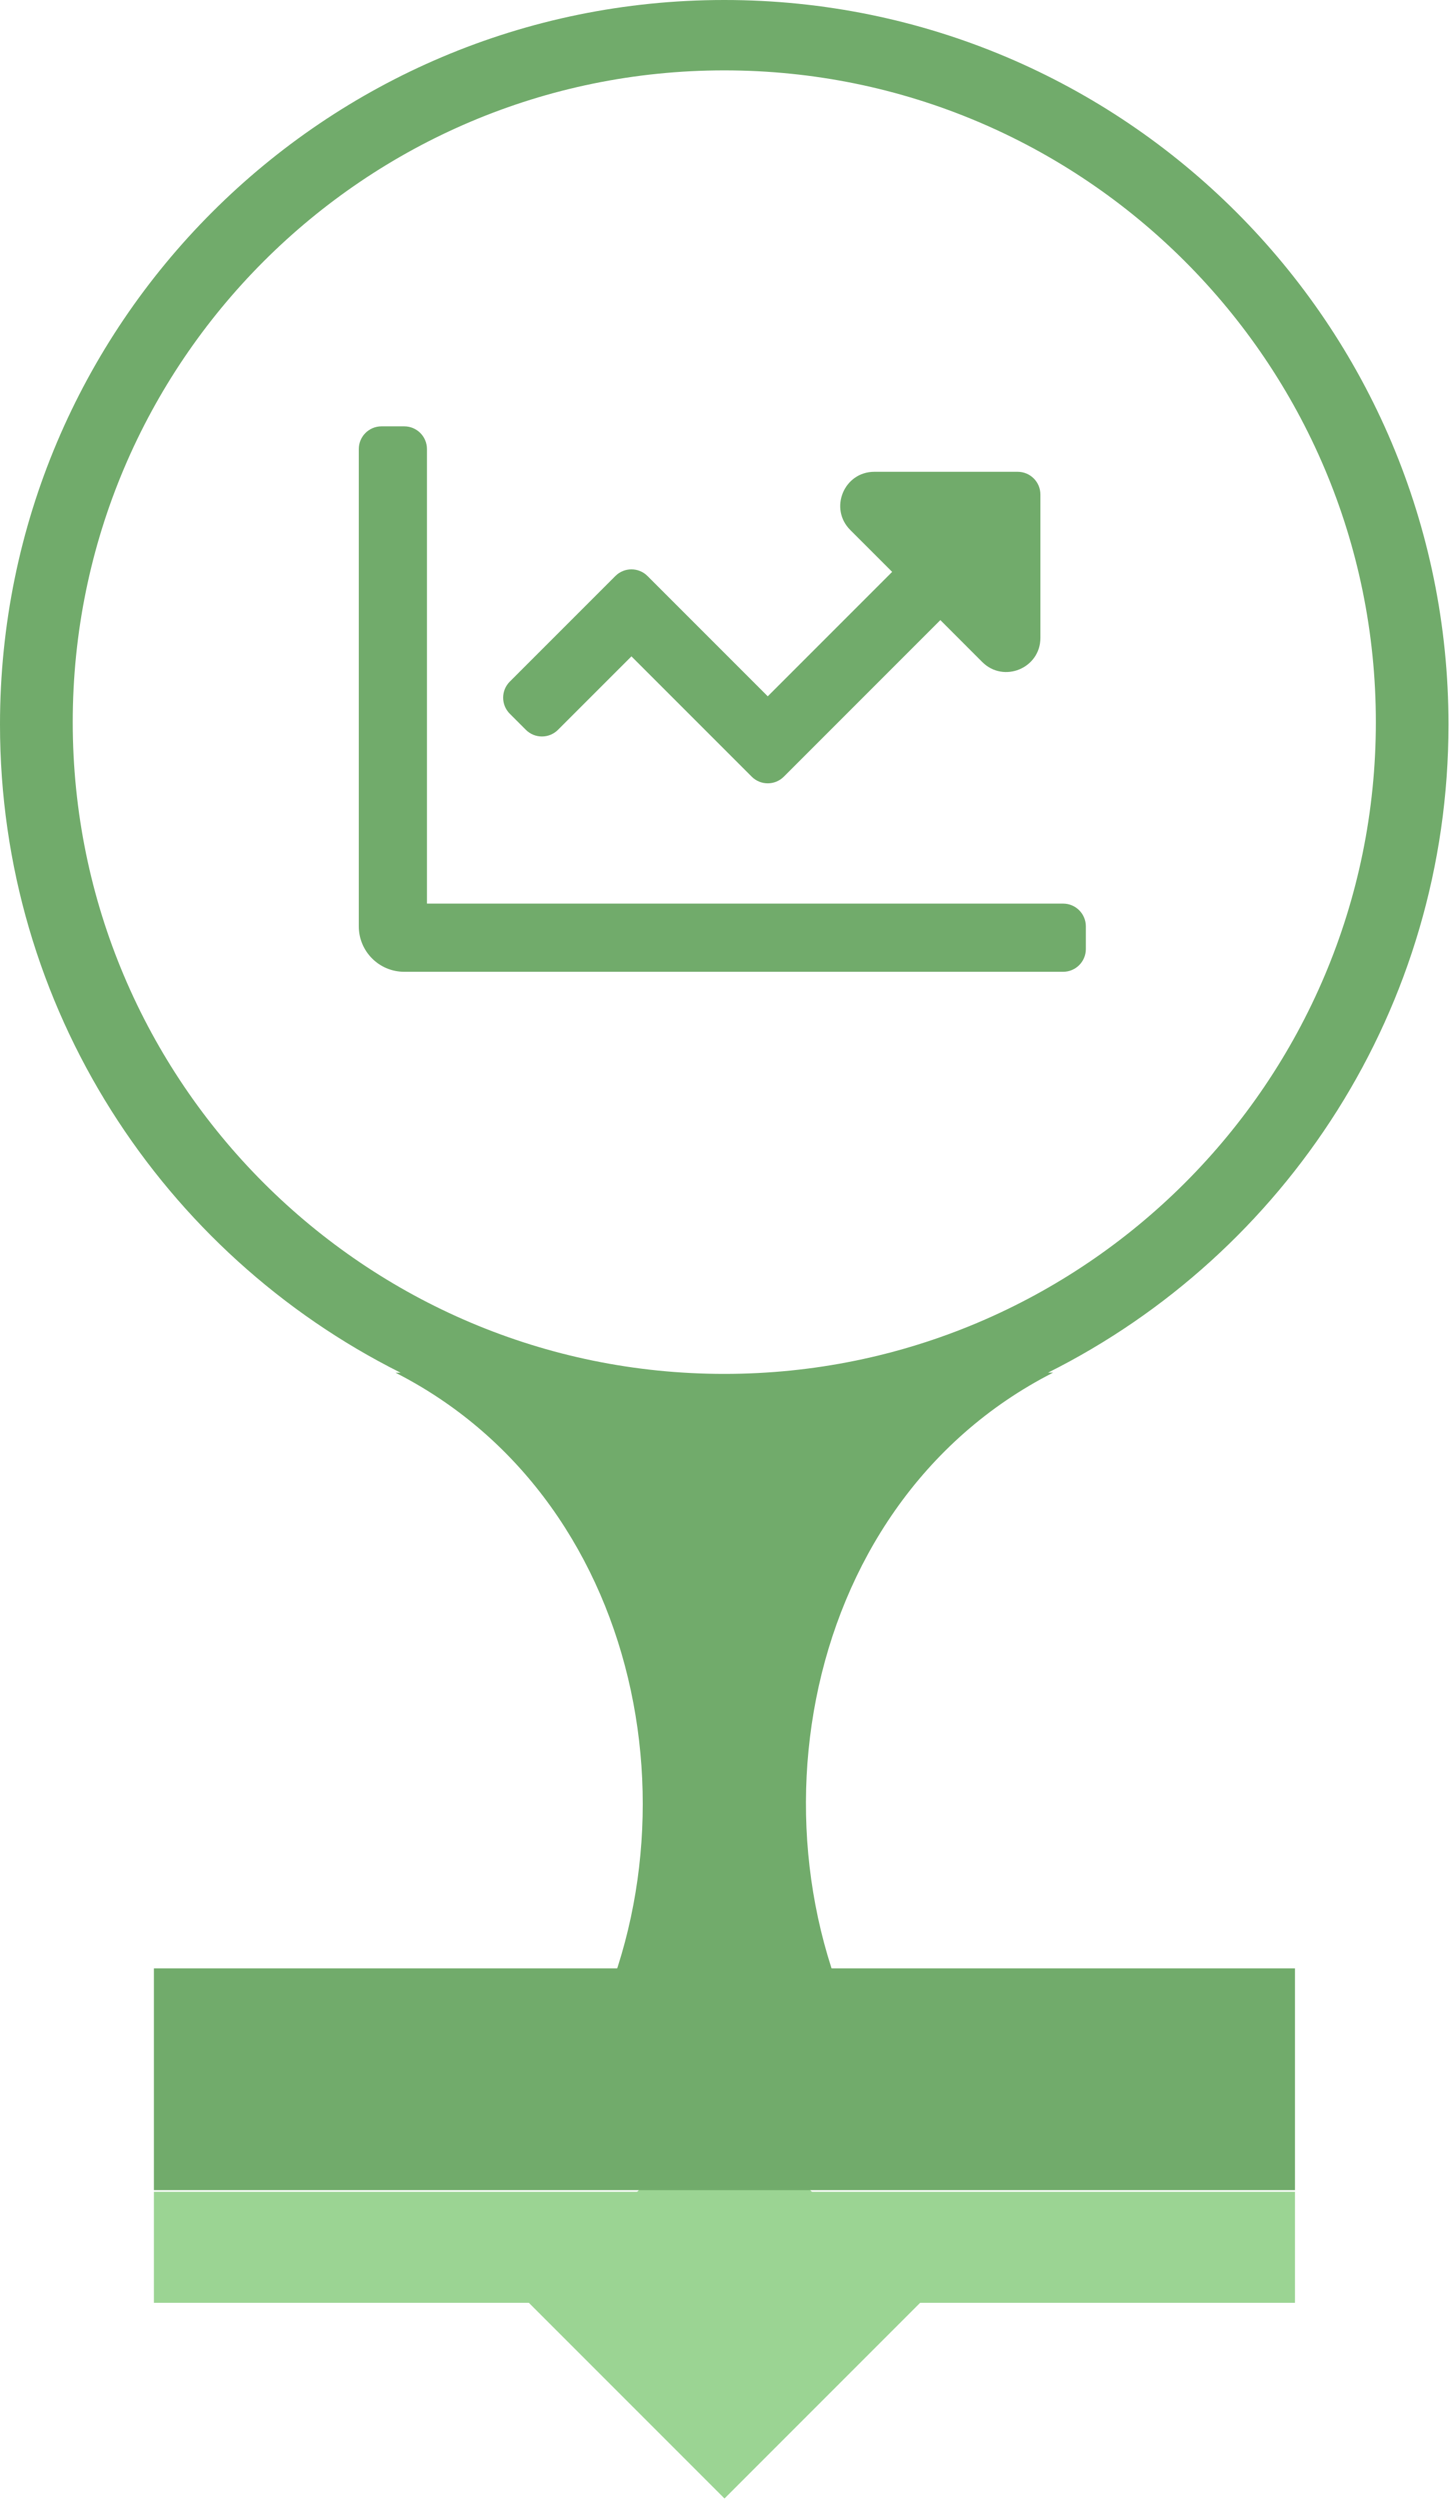 <?xml version="1.0" encoding="UTF-8" standalone="no"?>
<!DOCTYPE svg PUBLIC "-//W3C//DTD SVG 1.1//EN" "http://www.w3.org/Graphics/SVG/1.1/DTD/svg11.dtd">
<svg width="100%" height="100%" viewBox="0 0 200 345" version="1.1" xmlns="http://www.w3.org/2000/svg" xmlns:xlink="http://www.w3.org/1999/xlink" xml:space="preserve" xmlns:serif="http://www.serif.com/" style="fill-rule:evenodd;clip-rule:evenodd;stroke-linejoin:round;stroke-miterlimit:2;">
    <g transform="matrix(1,0,0,1,-7.535,-9.949)">
        <g transform="matrix(1,0,0,1,-6.222,0)">
            <g transform="matrix(0.659,-1.11022e-16,1.11022e-16,0.659,-2.229,-4.983)">
                <g id="_45001" serif:id="45001">
                    <g>
                        <g transform="matrix(0.764,0.764,-0.764,0.764,341.029,-33.307)">
                            <rect x="217" y="433" width="54" height="54" style="fill:rgb(155,212,147);"/>
                        </g>
                        <g transform="matrix(1,0,0,0.787,-40.51,9.043)">
                            <rect x="97" y="541" width="239" height="59" style="fill:rgb(113,171,107);"/>
                        </g>
                        <g transform="matrix(1,0,0,0.394,-40.51,268.431)">
                            <rect x="97" y="541" width="239" height="59" style="fill:rgb(155,212,147);"/>
                        </g>
                    </g>
                </g>
            </g>
            <g transform="matrix(1,0,0,1,6.222,0)">
                <path d="M62.829,199.362C30.045,182.958 7.527,149.069 7.535,109.912C7.535,54.704 52.287,9.949 107.496,9.949C162.71,9.943 207.465,54.704 207.465,109.912C207.47,149.056 184.971,182.948 152.196,199.351L152.89,199.351C116.615,217.831 109.286,267.709 130.822,298.949C123.391,297.096 115.693,296.061 108.026,295.718C100.71,295.38 93.073,295.786 85.515,297.008C105.437,265.666 97.635,217.448 62.129,199.362L62.829,199.362ZM107.506,199.525C57.871,199.525 17.574,159.228 17.574,109.593C17.574,59.958 57.871,19.66 107.506,19.66C157.142,19.66 197.439,59.958 197.439,109.593C197.439,159.228 157.142,199.525 107.506,199.525Z" style="fill:rgb(113,171,107);"/>
            </g>
            <g transform="matrix(0.196,0,0,0.196,113.456,106.409)">
                <g transform="matrix(1,0,0,1,-256,-256)">
                    <path d="M117.65,277.65C123.9,283.9 134.03,283.9 140.28,277.65L192,225.94L276.69,310.63C282.94,316.88 293.07,316.88 299.32,310.63L409.54,200.4L439.03,229.9C454.15,245.02 480,234.31 480,212.93L480,112C480,103.16 472.84,96 464,96L363.07,96C341.69,96 330.98,121.85 346.1,136.97L375.6,166.46L288,254.06L203.31,169.37C197.06,163.12 186.93,163.12 180.68,169.37L106.34,243.71C100.09,249.96 100.09,260.09 106.34,266.34L117.65,277.65ZM496,400L48,400L48,80C48,71.16 40.84,64 32,64L16,64C7.16,64 0,71.16 0,80L0,416C0,433.67 14.33,448 32,448L496,448C504.84,448 512,440.84 512,432L512,416C512,407.16 504.84,400 496,400Z" style="fill:rgb(113,171,107);fill-rule:nonzero;"/>
                </g>
            </g>
        </g>
    </g>
</svg>
